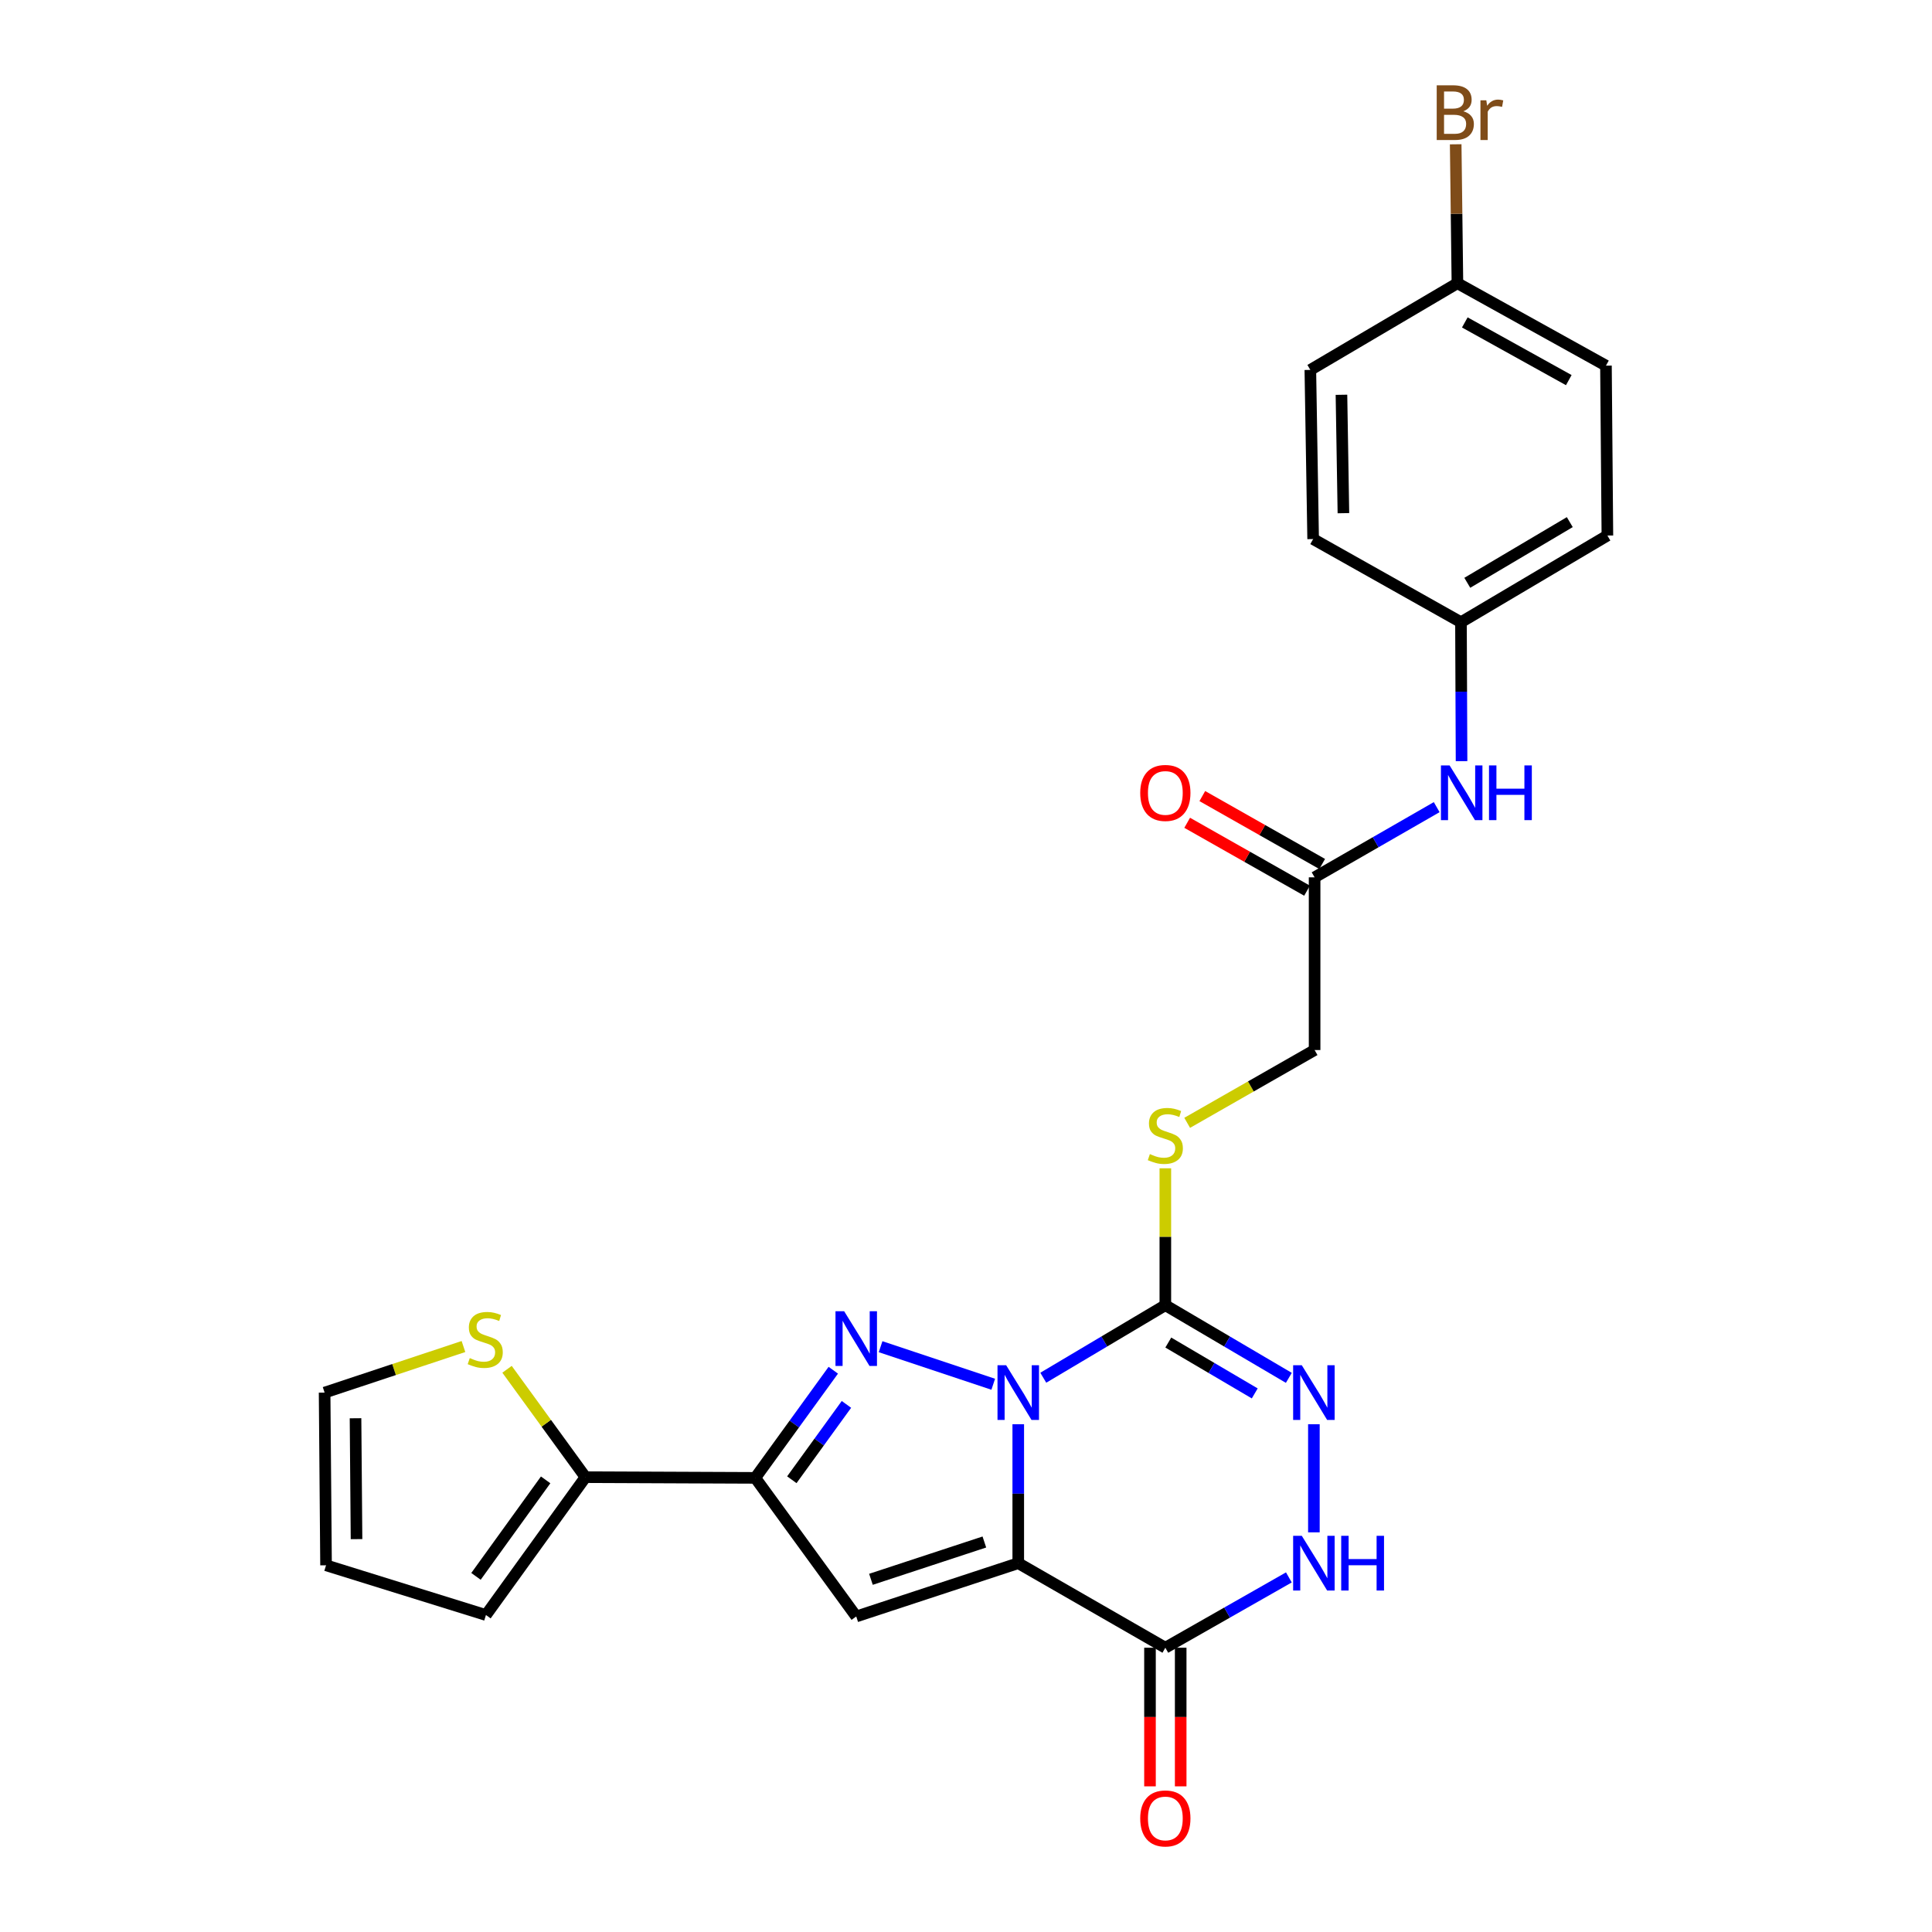 <?xml version='1.0' encoding='iso-8859-1'?>
<svg version='1.1' baseProfile='full'
              xmlns='http://www.w3.org/2000/svg'
                      xmlns:rdkit='http://www.rdkit.org/xml'
                      xmlns:xlink='http://www.w3.org/1999/xlink'
                  xml:space='preserve'
width='1000px' height='1000px' viewBox='0 0 1000 1000'>
<!-- END OF HEADER -->
<rect style='opacity:1.0;fill:#FFFFFF;stroke:none' width='1000' height='1000' x='0' y='0'> </rect>
<path class='bond-0' d='M 527.048,737.175 L 527.048,773.134' style='fill:none;fill-rule:evenodd;stroke:#0000FF;stroke-width:6px;stroke-linecap:butt;stroke-linejoin:miter;stroke-opacity:1' />
<path class='bond-0' d='M 527.048,773.134 L 527.048,809.094' style='fill:none;fill-rule:evenodd;stroke:#000000;stroke-width:6px;stroke-linecap:butt;stroke-linejoin:miter;stroke-opacity:1' />
<path class='bond-1' d='M 514.098,716.489 L 455.794,697.047' style='fill:none;fill-rule:evenodd;stroke:#0000FF;stroke-width:6px;stroke-linecap:butt;stroke-linejoin:miter;stroke-opacity:1' />
<path class='bond-2' d='M 540.002,713.11 L 571.59,694.338' style='fill:none;fill-rule:evenodd;stroke:#0000FF;stroke-width:6px;stroke-linecap:butt;stroke-linejoin:miter;stroke-opacity:1' />
<path class='bond-2' d='M 571.59,694.338 L 603.178,675.566' style='fill:none;fill-rule:evenodd;stroke:#000000;stroke-width:6px;stroke-linecap:butt;stroke-linejoin:miter;stroke-opacity:1' />
<path class='bond-3' d='M 527.048,809.094 L 443.185,836.68' style='fill:none;fill-rule:evenodd;stroke:#000000;stroke-width:6px;stroke-linecap:butt;stroke-linejoin:miter;stroke-opacity:1' />
<path class='bond-3' d='M 509.503,798.137 L 450.799,817.448' style='fill:none;fill-rule:evenodd;stroke:#000000;stroke-width:6px;stroke-linecap:butt;stroke-linejoin:miter;stroke-opacity:1' />
<path class='bond-5' d='M 527.048,809.094 L 603.178,852.861' style='fill:none;fill-rule:evenodd;stroke:#000000;stroke-width:6px;stroke-linecap:butt;stroke-linejoin:miter;stroke-opacity:1' />
<path class='bond-4' d='M 431.309,709.228 L 411.117,737.087' style='fill:none;fill-rule:evenodd;stroke:#0000FF;stroke-width:6px;stroke-linecap:butt;stroke-linejoin:miter;stroke-opacity:1' />
<path class='bond-4' d='M 411.117,737.087 L 390.925,764.946' style='fill:none;fill-rule:evenodd;stroke:#000000;stroke-width:6px;stroke-linecap:butt;stroke-linejoin:miter;stroke-opacity:1' />
<path class='bond-4' d='M 438.117,726.911 L 423.983,746.412' style='fill:none;fill-rule:evenodd;stroke:#0000FF;stroke-width:6px;stroke-linecap:butt;stroke-linejoin:miter;stroke-opacity:1' />
<path class='bond-4' d='M 423.983,746.412 L 409.849,765.914' style='fill:none;fill-rule:evenodd;stroke:#000000;stroke-width:6px;stroke-linecap:butt;stroke-linejoin:miter;stroke-opacity:1' />
<path class='bond-6' d='M 603.178,675.566 L 635.137,694.371' style='fill:none;fill-rule:evenodd;stroke:#000000;stroke-width:6px;stroke-linecap:butt;stroke-linejoin:miter;stroke-opacity:1' />
<path class='bond-6' d='M 635.137,694.371 L 667.097,713.176' style='fill:none;fill-rule:evenodd;stroke:#0000FF;stroke-width:6px;stroke-linecap:butt;stroke-linejoin:miter;stroke-opacity:1' />
<path class='bond-6' d='M 604.708,694.903 L 627.079,708.066' style='fill:none;fill-rule:evenodd;stroke:#000000;stroke-width:6px;stroke-linecap:butt;stroke-linejoin:miter;stroke-opacity:1' />
<path class='bond-6' d='M 627.079,708.066 L 649.451,721.23' style='fill:none;fill-rule:evenodd;stroke:#0000FF;stroke-width:6px;stroke-linecap:butt;stroke-linejoin:miter;stroke-opacity:1' />
<path class='bond-9' d='M 603.178,675.566 L 603.178,640.139' style='fill:none;fill-rule:evenodd;stroke:#000000;stroke-width:6px;stroke-linecap:butt;stroke-linejoin:miter;stroke-opacity:1' />
<path class='bond-9' d='M 603.178,640.139 L 603.178,604.712' style='fill:none;fill-rule:evenodd;stroke:#CCCC00;stroke-width:6px;stroke-linecap:butt;stroke-linejoin:miter;stroke-opacity:1' />
<path class='bond-26' d='M 443.185,836.68 L 390.925,764.946' style='fill:none;fill-rule:evenodd;stroke:#000000;stroke-width:6px;stroke-linecap:butt;stroke-linejoin:miter;stroke-opacity:1' />
<path class='bond-8' d='M 390.925,764.946 L 303.037,764.576' style='fill:none;fill-rule:evenodd;stroke:#000000;stroke-width:6px;stroke-linecap:butt;stroke-linejoin:miter;stroke-opacity:1' />
<path class='bond-13' d='M 595.233,852.861 L 595.233,888.736' style='fill:none;fill-rule:evenodd;stroke:#000000;stroke-width:6px;stroke-linecap:butt;stroke-linejoin:miter;stroke-opacity:1' />
<path class='bond-13' d='M 595.233,888.736 L 595.233,924.611' style='fill:none;fill-rule:evenodd;stroke:#FF0000;stroke-width:6px;stroke-linecap:butt;stroke-linejoin:miter;stroke-opacity:1' />
<path class='bond-13' d='M 611.123,852.861 L 611.123,888.736' style='fill:none;fill-rule:evenodd;stroke:#000000;stroke-width:6px;stroke-linecap:butt;stroke-linejoin:miter;stroke-opacity:1' />
<path class='bond-13' d='M 611.123,888.736 L 611.123,924.611' style='fill:none;fill-rule:evenodd;stroke:#FF0000;stroke-width:6px;stroke-linecap:butt;stroke-linejoin:miter;stroke-opacity:1' />
<path class='bond-27' d='M 603.178,852.861 L 635.147,834.664' style='fill:none;fill-rule:evenodd;stroke:#000000;stroke-width:6px;stroke-linecap:butt;stroke-linejoin:miter;stroke-opacity:1' />
<path class='bond-27' d='M 635.147,834.664 L 667.115,816.466' style='fill:none;fill-rule:evenodd;stroke:#0000FF;stroke-width:6px;stroke-linecap:butt;stroke-linejoin:miter;stroke-opacity:1' />
<path class='bond-7' d='M 680.067,737.175 L 680.067,793.136' style='fill:none;fill-rule:evenodd;stroke:#0000FF;stroke-width:6px;stroke-linecap:butt;stroke-linejoin:miter;stroke-opacity:1' />
<path class='bond-10' d='M 303.037,764.576 L 282.739,736.659' style='fill:none;fill-rule:evenodd;stroke:#000000;stroke-width:6px;stroke-linecap:butt;stroke-linejoin:miter;stroke-opacity:1' />
<path class='bond-10' d='M 282.739,736.659 L 262.442,708.743' style='fill:none;fill-rule:evenodd;stroke:#CCCC00;stroke-width:6px;stroke-linecap:butt;stroke-linejoin:miter;stroke-opacity:1' />
<path class='bond-14' d='M 303.037,764.576 L 251.527,835.93' style='fill:none;fill-rule:evenodd;stroke:#000000;stroke-width:6px;stroke-linecap:butt;stroke-linejoin:miter;stroke-opacity:1' />
<path class='bond-14' d='M 282.427,765.978 L 246.37,815.926' style='fill:none;fill-rule:evenodd;stroke:#000000;stroke-width:6px;stroke-linecap:butt;stroke-linejoin:miter;stroke-opacity:1' />
<path class='bond-18' d='M 614.482,581.175 L 647.46,562.335' style='fill:none;fill-rule:evenodd;stroke:#CCCC00;stroke-width:6px;stroke-linecap:butt;stroke-linejoin:miter;stroke-opacity:1' />
<path class='bond-18' d='M 647.46,562.335 L 680.438,543.495' style='fill:none;fill-rule:evenodd;stroke:#000000;stroke-width:6px;stroke-linecap:butt;stroke-linejoin:miter;stroke-opacity:1' />
<path class='bond-15' d='M 239.887,696.961 L 203.952,708.884' style='fill:none;fill-rule:evenodd;stroke:#CCCC00;stroke-width:6px;stroke-linecap:butt;stroke-linejoin:miter;stroke-opacity:1' />
<path class='bond-15' d='M 203.952,708.884 L 168.017,720.808' style='fill:none;fill-rule:evenodd;stroke:#000000;stroke-width:6px;stroke-linecap:butt;stroke-linejoin:miter;stroke-opacity:1' />
<path class='bond-11' d='M 680.438,454.106 L 680.438,543.495' style='fill:none;fill-rule:evenodd;stroke:#000000;stroke-width:6px;stroke-linecap:butt;stroke-linejoin:miter;stroke-opacity:1' />
<path class='bond-12' d='M 680.438,454.106 L 712.035,435.941' style='fill:none;fill-rule:evenodd;stroke:#000000;stroke-width:6px;stroke-linecap:butt;stroke-linejoin:miter;stroke-opacity:1' />
<path class='bond-12' d='M 712.035,435.941 L 743.632,417.775' style='fill:none;fill-rule:evenodd;stroke:#0000FF;stroke-width:6px;stroke-linecap:butt;stroke-linejoin:miter;stroke-opacity:1' />
<path class='bond-17' d='M 684.354,447.193 L 653.334,429.62' style='fill:none;fill-rule:evenodd;stroke:#000000;stroke-width:6px;stroke-linecap:butt;stroke-linejoin:miter;stroke-opacity:1' />
<path class='bond-17' d='M 653.334,429.62 L 622.314,412.048' style='fill:none;fill-rule:evenodd;stroke:#FF0000;stroke-width:6px;stroke-linecap:butt;stroke-linejoin:miter;stroke-opacity:1' />
<path class='bond-17' d='M 676.522,461.019 L 645.502,443.446' style='fill:none;fill-rule:evenodd;stroke:#000000;stroke-width:6px;stroke-linecap:butt;stroke-linejoin:miter;stroke-opacity:1' />
<path class='bond-17' d='M 645.502,443.446 L 614.482,425.873' style='fill:none;fill-rule:evenodd;stroke:#FF0000;stroke-width:6px;stroke-linecap:butt;stroke-linejoin:miter;stroke-opacity:1' />
<path class='bond-19' d='M 756.499,393.971 L 756.348,358.016' style='fill:none;fill-rule:evenodd;stroke:#0000FF;stroke-width:6px;stroke-linecap:butt;stroke-linejoin:miter;stroke-opacity:1' />
<path class='bond-19' d='M 756.348,358.016 L 756.197,322.062' style='fill:none;fill-rule:evenodd;stroke:#000000;stroke-width:6px;stroke-linecap:butt;stroke-linejoin:miter;stroke-opacity:1' />
<path class='bond-16' d='M 251.527,835.93 L 168.759,810.197' style='fill:none;fill-rule:evenodd;stroke:#000000;stroke-width:6px;stroke-linecap:butt;stroke-linejoin:miter;stroke-opacity:1' />
<path class='bond-28' d='M 168.017,720.808 L 168.759,810.197' style='fill:none;fill-rule:evenodd;stroke:#000000;stroke-width:6px;stroke-linecap:butt;stroke-linejoin:miter;stroke-opacity:1' />
<path class='bond-28' d='M 184.018,734.085 L 184.537,796.657' style='fill:none;fill-rule:evenodd;stroke:#000000;stroke-width:6px;stroke-linecap:butt;stroke-linejoin:miter;stroke-opacity:1' />
<path class='bond-22' d='M 756.197,322.062 L 831.983,277.19' style='fill:none;fill-rule:evenodd;stroke:#000000;stroke-width:6px;stroke-linecap:butt;stroke-linejoin:miter;stroke-opacity:1' />
<path class='bond-22' d='M 759.469,301.658 L 812.519,270.248' style='fill:none;fill-rule:evenodd;stroke:#000000;stroke-width:6px;stroke-linecap:butt;stroke-linejoin:miter;stroke-opacity:1' />
<path class='bond-23' d='M 756.197,322.062 L 679.679,279.018' style='fill:none;fill-rule:evenodd;stroke:#000000;stroke-width:6px;stroke-linecap:butt;stroke-linejoin:miter;stroke-opacity:1' />
<path class='bond-20' d='M 754.361,146.594 L 831.241,189.258' style='fill:none;fill-rule:evenodd;stroke:#000000;stroke-width:6px;stroke-linecap:butt;stroke-linejoin:miter;stroke-opacity:1' />
<path class='bond-20' d='M 758.183,166.887 L 811.999,196.752' style='fill:none;fill-rule:evenodd;stroke:#000000;stroke-width:6px;stroke-linecap:butt;stroke-linejoin:miter;stroke-opacity:1' />
<path class='bond-21' d='M 754.361,146.594 L 753.911,110.639' style='fill:none;fill-rule:evenodd;stroke:#000000;stroke-width:6px;stroke-linecap:butt;stroke-linejoin:miter;stroke-opacity:1' />
<path class='bond-21' d='M 753.911,110.639 L 753.462,74.684' style='fill:none;fill-rule:evenodd;stroke:#7F4C19;stroke-width:6px;stroke-linecap:butt;stroke-linejoin:miter;stroke-opacity:1' />
<path class='bond-29' d='M 754.361,146.594 L 678.231,191.465' style='fill:none;fill-rule:evenodd;stroke:#000000;stroke-width:6px;stroke-linecap:butt;stroke-linejoin:miter;stroke-opacity:1' />
<path class='bond-25' d='M 831.983,277.19 L 831.241,189.258' style='fill:none;fill-rule:evenodd;stroke:#000000;stroke-width:6px;stroke-linecap:butt;stroke-linejoin:miter;stroke-opacity:1' />
<path class='bond-24' d='M 679.679,279.018 L 678.231,191.465' style='fill:none;fill-rule:evenodd;stroke:#000000;stroke-width:6px;stroke-linecap:butt;stroke-linejoin:miter;stroke-opacity:1' />
<path class='bond-24' d='M 695.349,265.622 L 694.336,204.335' style='fill:none;fill-rule:evenodd;stroke:#000000;stroke-width:6px;stroke-linecap:butt;stroke-linejoin:miter;stroke-opacity:1' />
<path  class='atom-0' d='M 520.788 706.648
L 530.068 721.648
Q 530.988 723.128, 532.468 725.808
Q 533.948 728.488, 534.028 728.648
L 534.028 706.648
L 537.788 706.648
L 537.788 734.968
L 533.908 734.968
L 523.948 718.568
Q 522.788 716.648, 521.548 714.448
Q 520.348 712.248, 519.988 711.568
L 519.988 734.968
L 516.308 734.968
L 516.308 706.648
L 520.788 706.648
' fill='#0000FF'/>
<path  class='atom-2' d='M 436.925 678.682
L 446.205 693.682
Q 447.125 695.162, 448.605 697.842
Q 450.085 700.522, 450.165 700.682
L 450.165 678.682
L 453.925 678.682
L 453.925 707.002
L 450.045 707.002
L 440.085 690.602
Q 438.925 688.682, 437.685 686.482
Q 436.485 684.282, 436.125 683.602
L 436.125 707.002
L 432.445 707.002
L 432.445 678.682
L 436.925 678.682
' fill='#0000FF'/>
<path  class='atom-7' d='M 673.807 706.648
L 683.087 721.648
Q 684.007 723.128, 685.487 725.808
Q 686.967 728.488, 687.047 728.648
L 687.047 706.648
L 690.807 706.648
L 690.807 734.968
L 686.927 734.968
L 676.967 718.568
Q 675.807 716.648, 674.567 714.448
Q 673.367 712.248, 673.007 711.568
L 673.007 734.968
L 669.327 734.968
L 669.327 706.648
L 673.807 706.648
' fill='#0000FF'/>
<path  class='atom-8' d='M 673.807 794.934
L 683.087 809.934
Q 684.007 811.414, 685.487 814.094
Q 686.967 816.774, 687.047 816.934
L 687.047 794.934
L 690.807 794.934
L 690.807 823.254
L 686.927 823.254
L 676.967 806.854
Q 675.807 804.934, 674.567 802.734
Q 673.367 800.534, 673.007 799.854
L 673.007 823.254
L 669.327 823.254
L 669.327 794.934
L 673.807 794.934
' fill='#0000FF'/>
<path  class='atom-8' d='M 694.207 794.934
L 698.047 794.934
L 698.047 806.974
L 712.527 806.974
L 712.527 794.934
L 716.367 794.934
L 716.367 823.254
L 712.527 823.254
L 712.527 810.174
L 698.047 810.174
L 698.047 823.254
L 694.207 823.254
L 694.207 794.934
' fill='#0000FF'/>
<path  class='atom-10' d='M 595.178 597.354
Q 595.498 597.474, 596.818 598.034
Q 598.138 598.594, 599.578 598.954
Q 601.058 599.274, 602.498 599.274
Q 605.178 599.274, 606.738 597.994
Q 608.298 596.674, 608.298 594.394
Q 608.298 592.834, 607.498 591.874
Q 606.738 590.914, 605.538 590.394
Q 604.338 589.874, 602.338 589.274
Q 599.818 588.514, 598.298 587.794
Q 596.818 587.074, 595.738 585.554
Q 594.698 584.034, 594.698 581.474
Q 594.698 577.914, 597.098 575.714
Q 599.538 573.514, 604.338 573.514
Q 607.618 573.514, 611.338 575.074
L 610.418 578.154
Q 607.018 576.754, 604.458 576.754
Q 601.698 576.754, 600.178 577.914
Q 598.658 579.034, 598.698 580.994
Q 598.698 582.514, 599.458 583.434
Q 600.258 584.354, 601.378 584.874
Q 602.538 585.394, 604.458 585.994
Q 607.018 586.794, 608.538 587.594
Q 610.058 588.394, 611.138 590.034
Q 612.258 591.634, 612.258 594.394
Q 612.258 598.314, 609.618 600.434
Q 607.018 602.514, 602.658 602.514
Q 600.138 602.514, 598.218 601.954
Q 596.338 601.434, 594.098 600.514
L 595.178 597.354
' fill='#CCCC00'/>
<path  class='atom-11' d='M 243.156 702.941
Q 243.476 703.061, 244.796 703.621
Q 246.116 704.181, 247.556 704.541
Q 249.036 704.861, 250.476 704.861
Q 253.156 704.861, 254.716 703.581
Q 256.276 702.261, 256.276 699.981
Q 256.276 698.421, 255.476 697.461
Q 254.716 696.501, 253.516 695.981
Q 252.316 695.461, 250.316 694.861
Q 247.796 694.101, 246.276 693.381
Q 244.796 692.661, 243.716 691.141
Q 242.676 689.621, 242.676 687.061
Q 242.676 683.501, 245.076 681.301
Q 247.516 679.101, 252.316 679.101
Q 255.596 679.101, 259.316 680.661
L 258.396 683.741
Q 254.996 682.341, 252.436 682.341
Q 249.676 682.341, 248.156 683.501
Q 246.636 684.621, 246.676 686.581
Q 246.676 688.101, 247.436 689.021
Q 248.236 689.941, 249.356 690.461
Q 250.516 690.981, 252.436 691.581
Q 254.996 692.381, 256.516 693.181
Q 258.036 693.981, 259.116 695.621
Q 260.236 697.221, 260.236 699.981
Q 260.236 703.901, 257.596 706.021
Q 254.996 708.101, 250.636 708.101
Q 248.116 708.101, 246.196 707.541
Q 244.316 707.021, 242.076 706.101
L 243.156 702.941
' fill='#CCCC00'/>
<path  class='atom-13' d='M 750.308 396.178
L 759.588 411.178
Q 760.508 412.658, 761.988 415.338
Q 763.468 418.018, 763.548 418.178
L 763.548 396.178
L 767.308 396.178
L 767.308 424.498
L 763.428 424.498
L 753.468 408.098
Q 752.308 406.178, 751.068 403.978
Q 749.868 401.778, 749.508 401.098
L 749.508 424.498
L 745.828 424.498
L 745.828 396.178
L 750.308 396.178
' fill='#0000FF'/>
<path  class='atom-13' d='M 770.708 396.178
L 774.548 396.178
L 774.548 408.218
L 789.028 408.218
L 789.028 396.178
L 792.868 396.178
L 792.868 424.498
L 789.028 424.498
L 789.028 411.418
L 774.548 411.418
L 774.548 424.498
L 770.708 424.498
L 770.708 396.178
' fill='#0000FF'/>
<path  class='atom-14' d='M 590.178 941.218
Q 590.178 934.418, 593.538 930.618
Q 596.898 926.818, 603.178 926.818
Q 609.458 926.818, 612.818 930.618
Q 616.178 934.418, 616.178 941.218
Q 616.178 948.098, 612.778 952.018
Q 609.378 955.898, 603.178 955.898
Q 596.938 955.898, 593.538 952.018
Q 590.178 948.138, 590.178 941.218
M 603.178 952.698
Q 607.498 952.698, 609.818 949.818
Q 612.178 946.898, 612.178 941.218
Q 612.178 935.658, 609.818 932.858
Q 607.498 930.018, 603.178 930.018
Q 598.858 930.018, 596.498 932.818
Q 594.178 935.618, 594.178 941.218
Q 594.178 946.938, 596.498 949.818
Q 598.858 952.698, 603.178 952.698
' fill='#FF0000'/>
<path  class='atom-18' d='M 590.178 410.418
Q 590.178 403.618, 593.538 399.818
Q 596.898 396.018, 603.178 396.018
Q 609.458 396.018, 612.818 399.818
Q 616.178 403.618, 616.178 410.418
Q 616.178 417.298, 612.778 421.218
Q 609.378 425.098, 603.178 425.098
Q 596.938 425.098, 593.538 421.218
Q 590.178 417.338, 590.178 410.418
M 603.178 421.898
Q 607.498 421.898, 609.818 419.018
Q 612.178 416.098, 612.178 410.418
Q 612.178 404.858, 609.818 402.058
Q 607.498 399.218, 603.178 399.218
Q 598.858 399.218, 596.498 402.018
Q 594.178 404.818, 594.178 410.418
Q 594.178 416.138, 596.498 419.018
Q 598.858 421.898, 603.178 421.898
' fill='#FF0000'/>
<path  class='atom-22' d='M 757.397 57.597
Q 760.117 58.357, 761.477 60.037
Q 762.877 61.677, 762.877 64.117
Q 762.877 68.037, 760.357 70.277
Q 757.877 72.477, 753.157 72.477
L 743.637 72.477
L 743.637 44.157
L 751.997 44.157
Q 756.837 44.157, 759.277 46.117
Q 761.717 48.077, 761.717 51.677
Q 761.717 55.957, 757.397 57.597
M 747.437 47.357
L 747.437 56.237
L 751.997 56.237
Q 754.797 56.237, 756.237 55.117
Q 757.717 53.957, 757.717 51.677
Q 757.717 47.357, 751.997 47.357
L 747.437 47.357
M 753.157 69.277
Q 755.917 69.277, 757.397 67.957
Q 758.877 66.637, 758.877 64.117
Q 758.877 61.797, 757.237 60.637
Q 755.637 59.437, 752.557 59.437
L 747.437 59.437
L 747.437 69.277
L 753.157 69.277
' fill='#7F4C19'/>
<path  class='atom-22' d='M 769.317 51.917
L 769.757 54.757
Q 771.917 51.557, 775.437 51.557
Q 776.557 51.557, 778.077 51.957
L 777.477 55.317
Q 775.757 54.917, 774.797 54.917
Q 773.117 54.917, 771.997 55.597
Q 770.917 56.237, 770.037 57.797
L 770.037 72.477
L 766.277 72.477
L 766.277 51.917
L 769.317 51.917
' fill='#7F4C19'/>
</svg>
